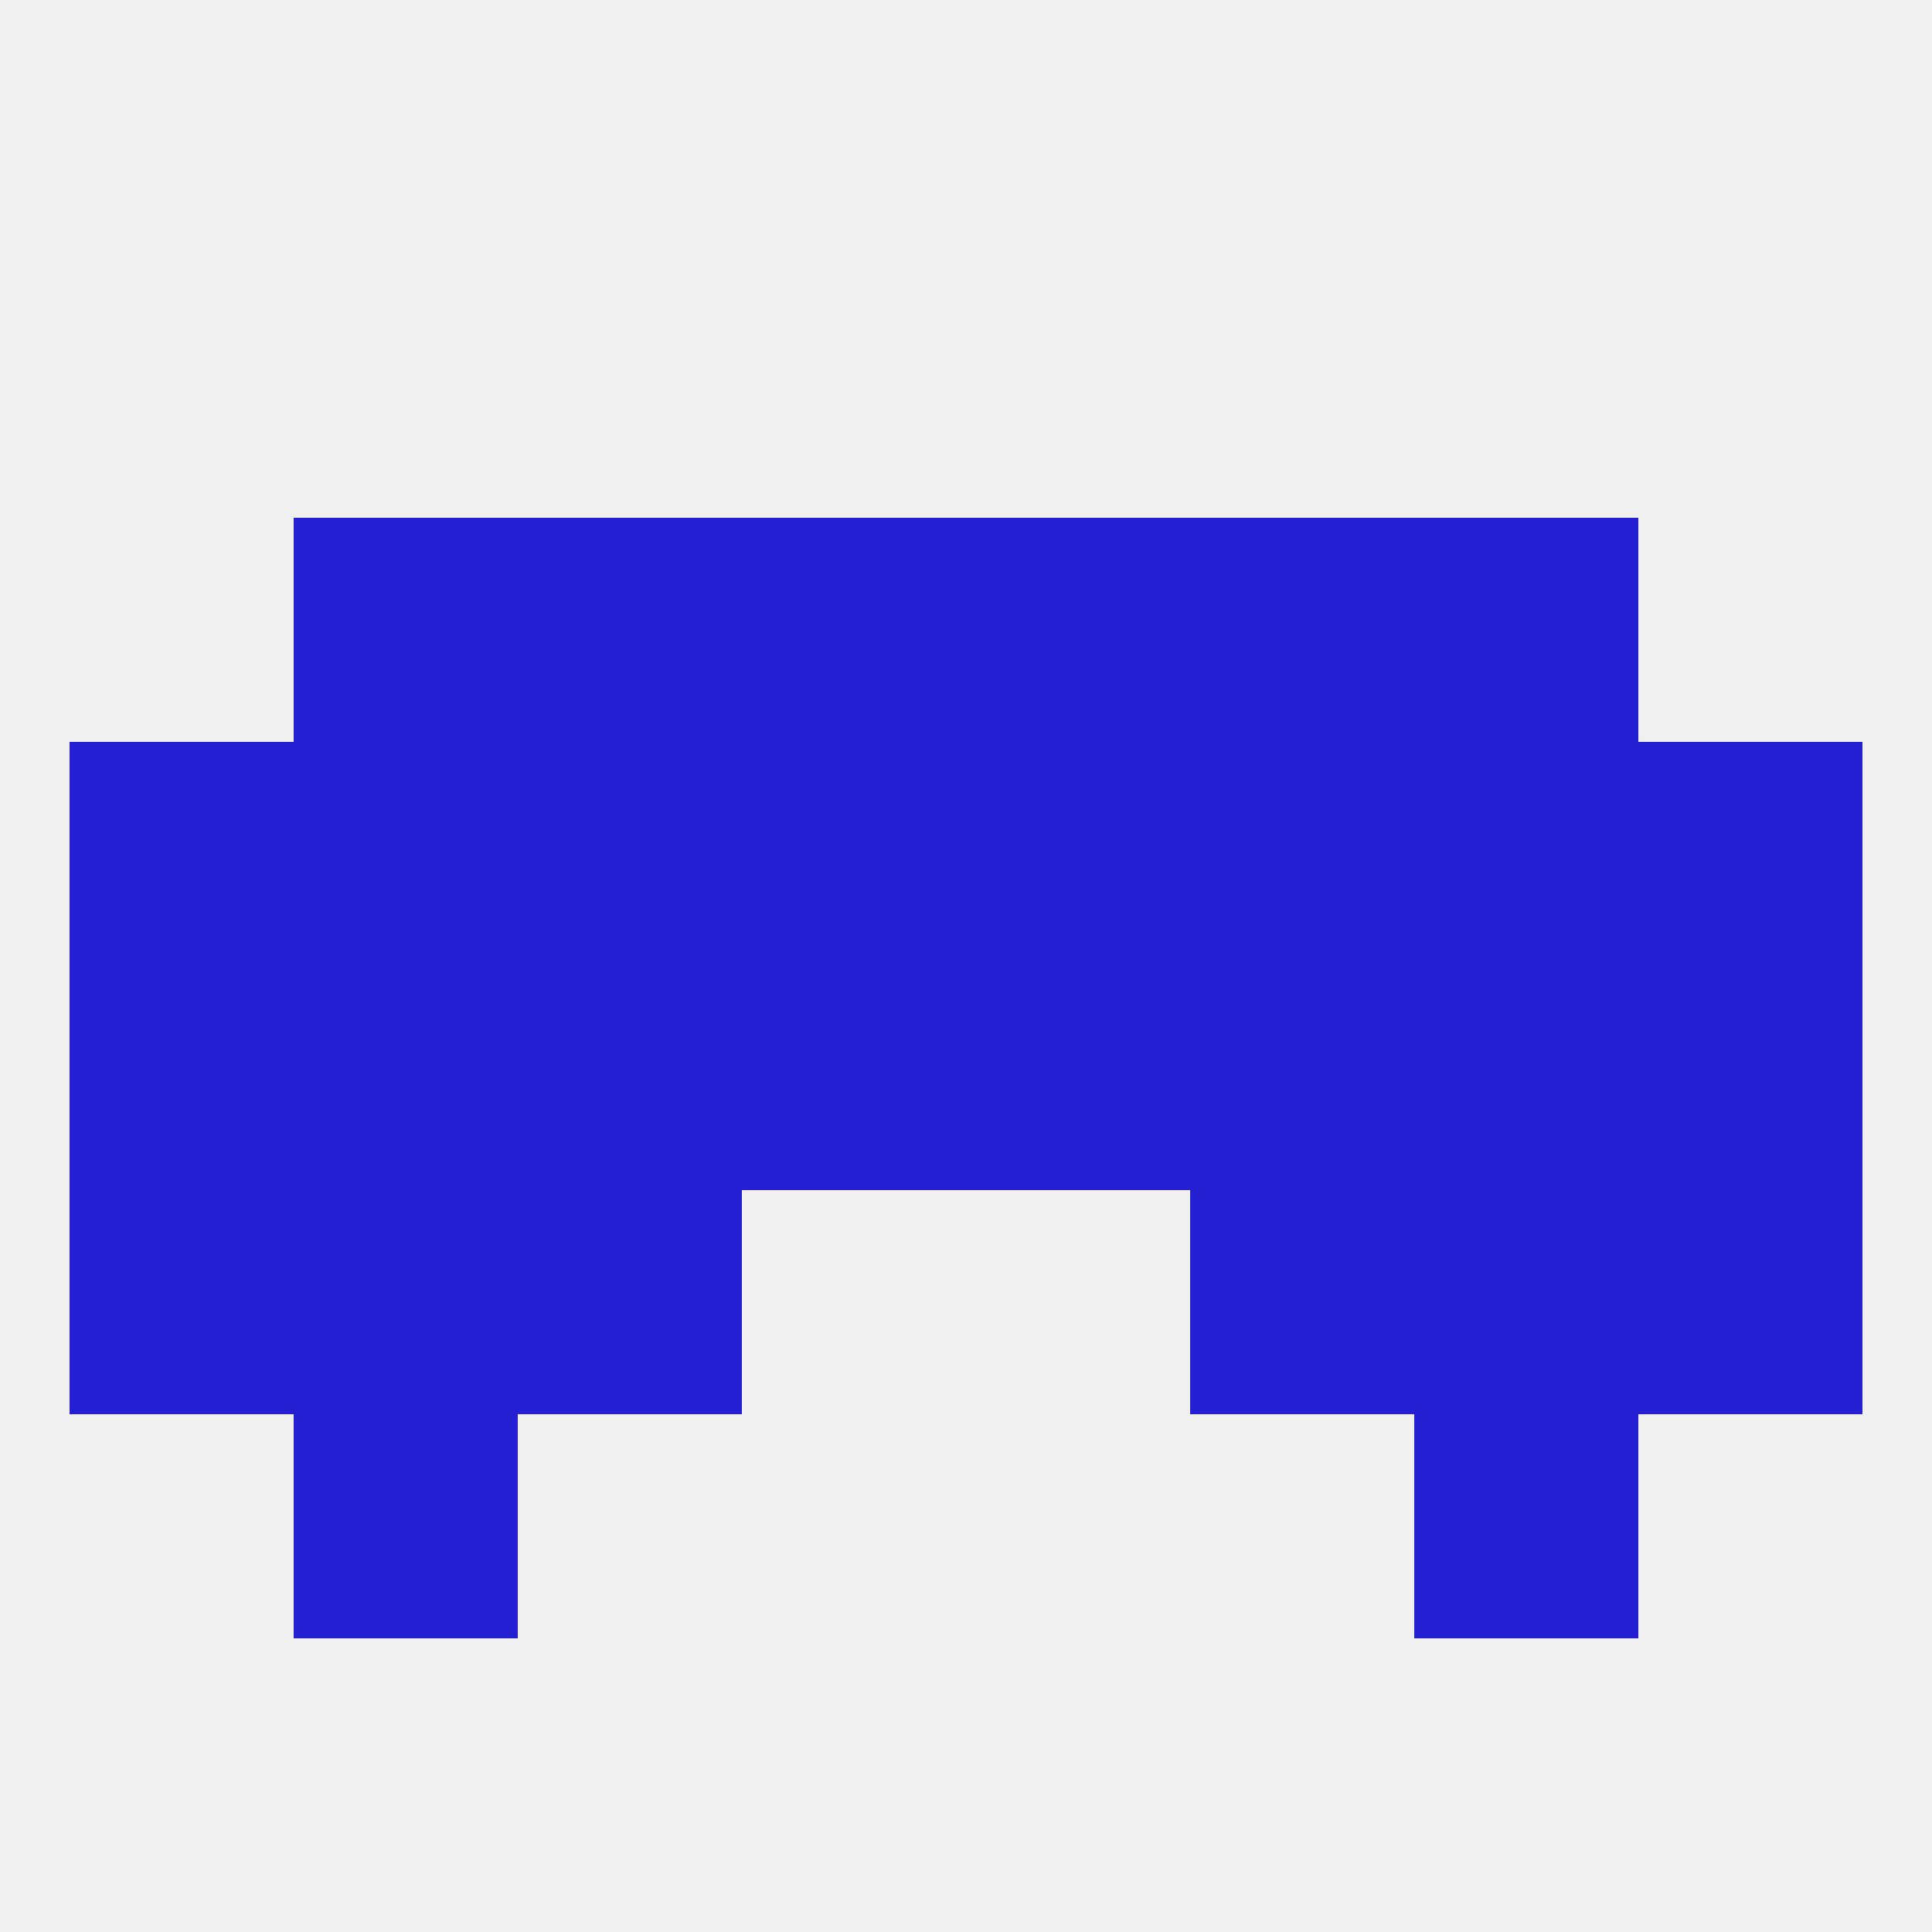 
<!--   <?xml version="1.0"?> -->
<svg version="1.1" baseprofile="full" xmlns="http://www.w3.org/2000/svg" xmlns:xlink="http://www.w3.org/1999/xlink" xmlns:ev="http://www.w3.org/2001/xml-events" width="250" height="250" viewBox="0 0 250 250" >
	<rect width="100%" height="100%" fill="rgba(240,240,240,255)"/>

	<rect x="154" y="67" width="29" height="29" fill="rgba(37,31,212,255)"/>
	<rect x="96" y="67" width="29" height="29" fill="rgba(37,31,212,255)"/>
	<rect x="125" y="67" width="29" height="29" fill="rgba(37,31,212,255)"/>
	<rect x="38" y="67" width="29" height="29" fill="rgba(37,31,212,255)"/>
	<rect x="183" y="67" width="29" height="29" fill="rgba(37,31,212,255)"/>
	<rect x="67" y="67" width="29" height="29" fill="rgba(37,31,212,255)"/>
	<rect x="183" y="183" width="29" height="29" fill="rgba(37,31,212,255)"/>
	<rect x="38" y="183" width="29" height="29" fill="rgba(37,31,212,255)"/>
	<rect x="154" y="125" width="29" height="29" fill="rgba(37,31,212,255)"/>
	<rect x="38" y="125" width="29" height="29" fill="rgba(37,31,212,255)"/>
	<rect x="9" y="125" width="29" height="29" fill="rgba(37,31,212,255)"/>
	<rect x="212" y="125" width="29" height="29" fill="rgba(37,31,212,255)"/>
	<rect x="67" y="125" width="29" height="29" fill="rgba(37,31,212,255)"/>
	<rect x="183" y="125" width="29" height="29" fill="rgba(37,31,212,255)"/>
	<rect x="96" y="125" width="29" height="29" fill="rgba(37,31,212,255)"/>
	<rect x="125" y="125" width="29" height="29" fill="rgba(37,31,212,255)"/>
	<rect x="154" y="154" width="29" height="29" fill="rgba(37,31,212,255)"/>
	<rect x="38" y="154" width="29" height="29" fill="rgba(37,31,212,255)"/>
	<rect x="183" y="154" width="29" height="29" fill="rgba(37,31,212,255)"/>
	<rect x="9" y="154" width="29" height="29" fill="rgba(37,31,212,255)"/>
	<rect x="212" y="154" width="29" height="29" fill="rgba(37,31,212,255)"/>
	<rect x="67" y="154" width="29" height="29" fill="rgba(37,31,212,255)"/>
	<rect x="96" y="96" width="29" height="29" fill="rgba(37,31,212,255)"/>
	<rect x="125" y="96" width="29" height="29" fill="rgba(37,31,212,255)"/>
	<rect x="67" y="96" width="29" height="29" fill="rgba(37,31,212,255)"/>
	<rect x="154" y="96" width="29" height="29" fill="rgba(37,31,212,255)"/>
	<rect x="38" y="96" width="29" height="29" fill="rgba(37,31,212,255)"/>
	<rect x="212" y="96" width="29" height="29" fill="rgba(37,31,212,255)"/>
	<rect x="183" y="96" width="29" height="29" fill="rgba(37,31,212,255)"/>
	<rect x="9" y="96" width="29" height="29" fill="rgba(37,31,212,255)"/>
</svg>